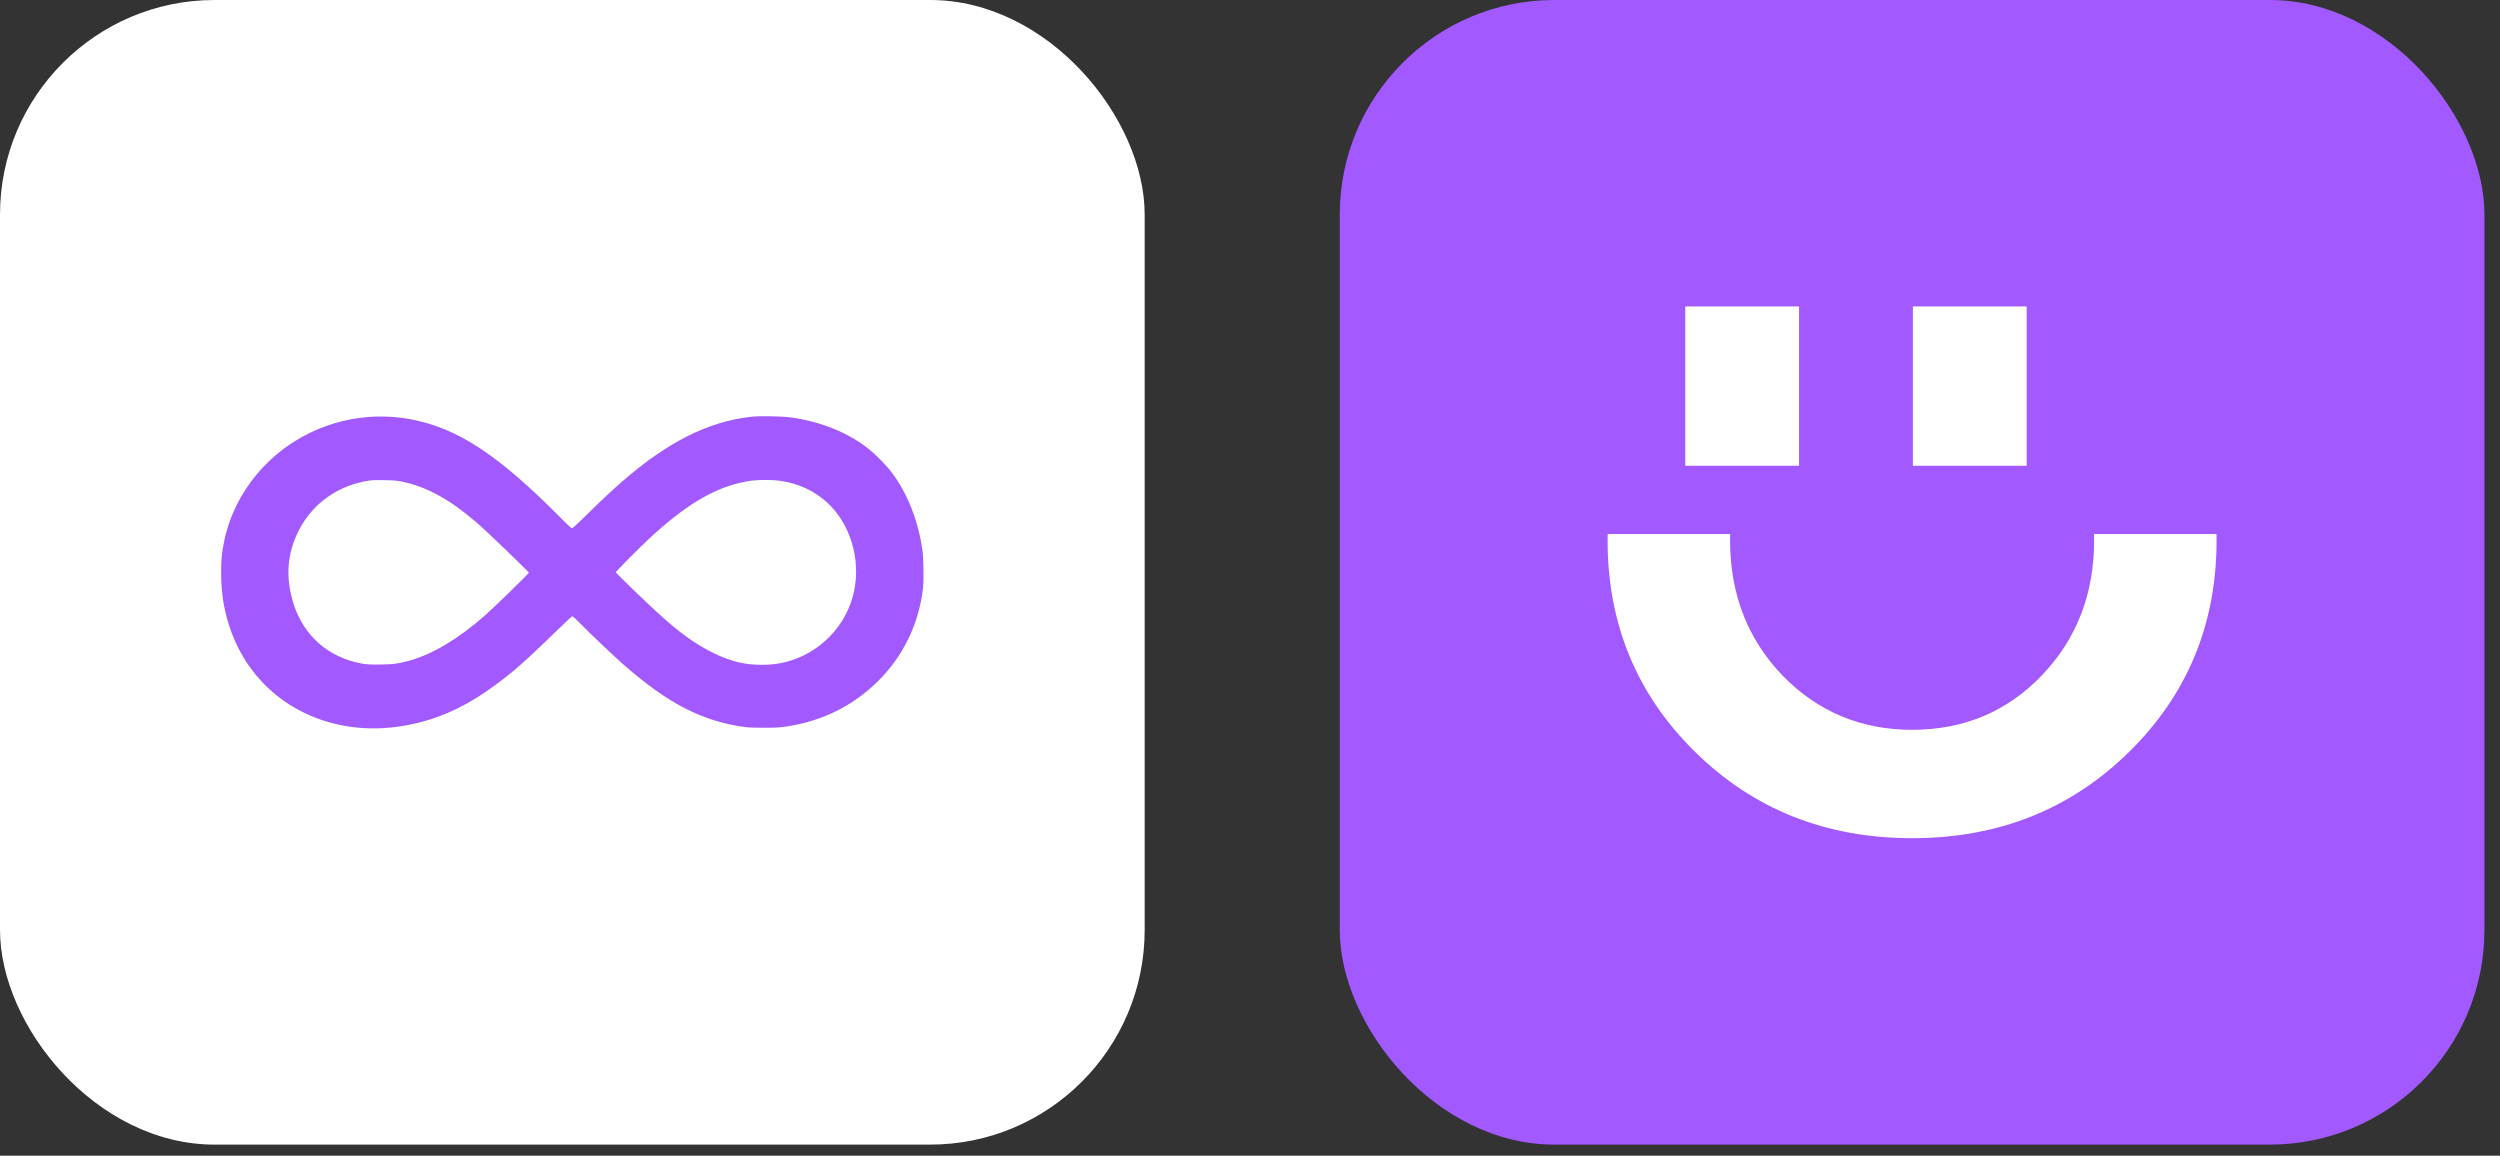 <?xml version="1.0" encoding="UTF-8"?> <svg xmlns="http://www.w3.org/2000/svg" width="106" height="49" viewBox="0 0 106 49" fill="none"><rect x="0" y="0" width="106" height="49" fill="#333333" stroke="none"/><rect width="48.534" height="48.532" rx="9.1" fill="white"></rect><path d="M31.807 17.675C30.01 17.889 28.305 18.746 26.412 20.39C25.951 20.789 25.634 21.085 24.882 21.821C24.347 22.346 24.268 22.413 24.228 22.392C24.203 22.378 23.995 22.179 23.765 21.947C21.101 19.262 19.373 18.132 17.373 17.77C16.069 17.533 14.716 17.682 13.487 18.196C11.426 19.058 9.917 20.872 9.496 22.995C9.4 23.47 9.377 23.724 9.377 24.29C9.377 25.189 9.503 25.939 9.787 26.732C10.574 28.943 12.453 30.463 14.826 30.811C16.302 31.029 17.939 30.752 19.383 30.043C19.948 29.766 20.426 29.47 21.019 29.032C21.767 28.484 22.314 28 23.49 26.854C23.9 26.453 24.251 26.125 24.268 26.125C24.286 26.125 24.447 26.276 24.626 26.459C25.027 26.87 26.005 27.798 26.419 28.163C28.329 29.839 29.777 30.582 31.602 30.83C31.738 30.848 32.054 30.857 32.417 30.857C32.913 30.857 33.067 30.848 33.349 30.804C34.862 30.575 36.155 29.935 37.212 28.897C38.276 27.849 38.94 26.501 39.128 25.001C39.172 24.646 39.165 23.71 39.114 23.35C38.932 22.064 38.474 20.904 37.792 20.01C37.57 19.716 37.107 19.248 36.802 19.012C35.954 18.347 34.853 17.898 33.593 17.705C33.193 17.646 32.21 17.627 31.807 17.675ZM17.066 20.425C17.848 20.587 18.64 20.959 19.417 21.527C19.695 21.729 20.109 22.064 20.379 22.305C20.719 22.61 22.428 24.254 22.428 24.277C22.428 24.313 20.938 25.765 20.577 26.083C19.431 27.088 18.372 27.723 17.375 28.007C16.905 28.14 16.628 28.177 16.06 28.177C15.617 28.177 15.512 28.17 15.282 28.124C13.908 27.851 12.902 26.968 12.464 25.655C12.092 24.533 12.162 23.47 12.674 22.479C13.261 21.342 14.318 20.59 15.622 20.381C15.769 20.358 15.962 20.351 16.304 20.358C16.705 20.365 16.828 20.377 17.066 20.425ZM33.046 20.381C33.807 20.487 34.455 20.773 35.004 21.248C36.027 22.128 36.516 23.685 36.208 25.093C35.896 26.526 34.776 27.686 33.346 28.062C33.002 28.151 32.697 28.188 32.289 28.188C31.567 28.188 30.988 28.046 30.264 27.695C29.502 27.328 28.769 26.799 27.849 25.95C27.271 25.419 26.119 24.302 26.112 24.267C26.105 24.231 27.197 23.133 27.667 22.706C29.255 21.262 30.51 20.567 31.859 20.381C32.161 20.34 32.748 20.34 33.046 20.381Z" fill="#A259FF"></path><rect x="56.806" width="48.534" height="48.532" rx="9.1" fill="#A259FF"></rect><path d="M93.983 22.909C93.983 26.464 92.744 29.458 90.265 31.89C87.785 34.323 84.722 35.539 81.073 35.539C77.425 35.539 74.36 34.323 71.881 31.89C69.402 29.458 68.162 26.464 68.162 22.909C68.162 22.82 68.166 22.732 68.168 22.643H73.36C73.358 22.731 73.355 22.82 73.355 22.909C73.355 25.178 74.091 27.084 75.564 28.628C77.061 30.171 78.898 30.943 81.073 30.943C83.272 30.943 85.108 30.171 86.581 28.628C88.055 27.084 88.791 25.178 88.791 22.909C88.791 22.82 88.787 22.731 88.785 22.643H93.978C93.979 22.732 93.983 22.82 93.983 22.909Z" fill="white"></path><rect x="71.455" y="12.993" width="4.825" height="6.755" fill="white"></rect><rect x="81.106" y="12.993" width="4.825" height="6.755" fill="white"></rect></svg> 